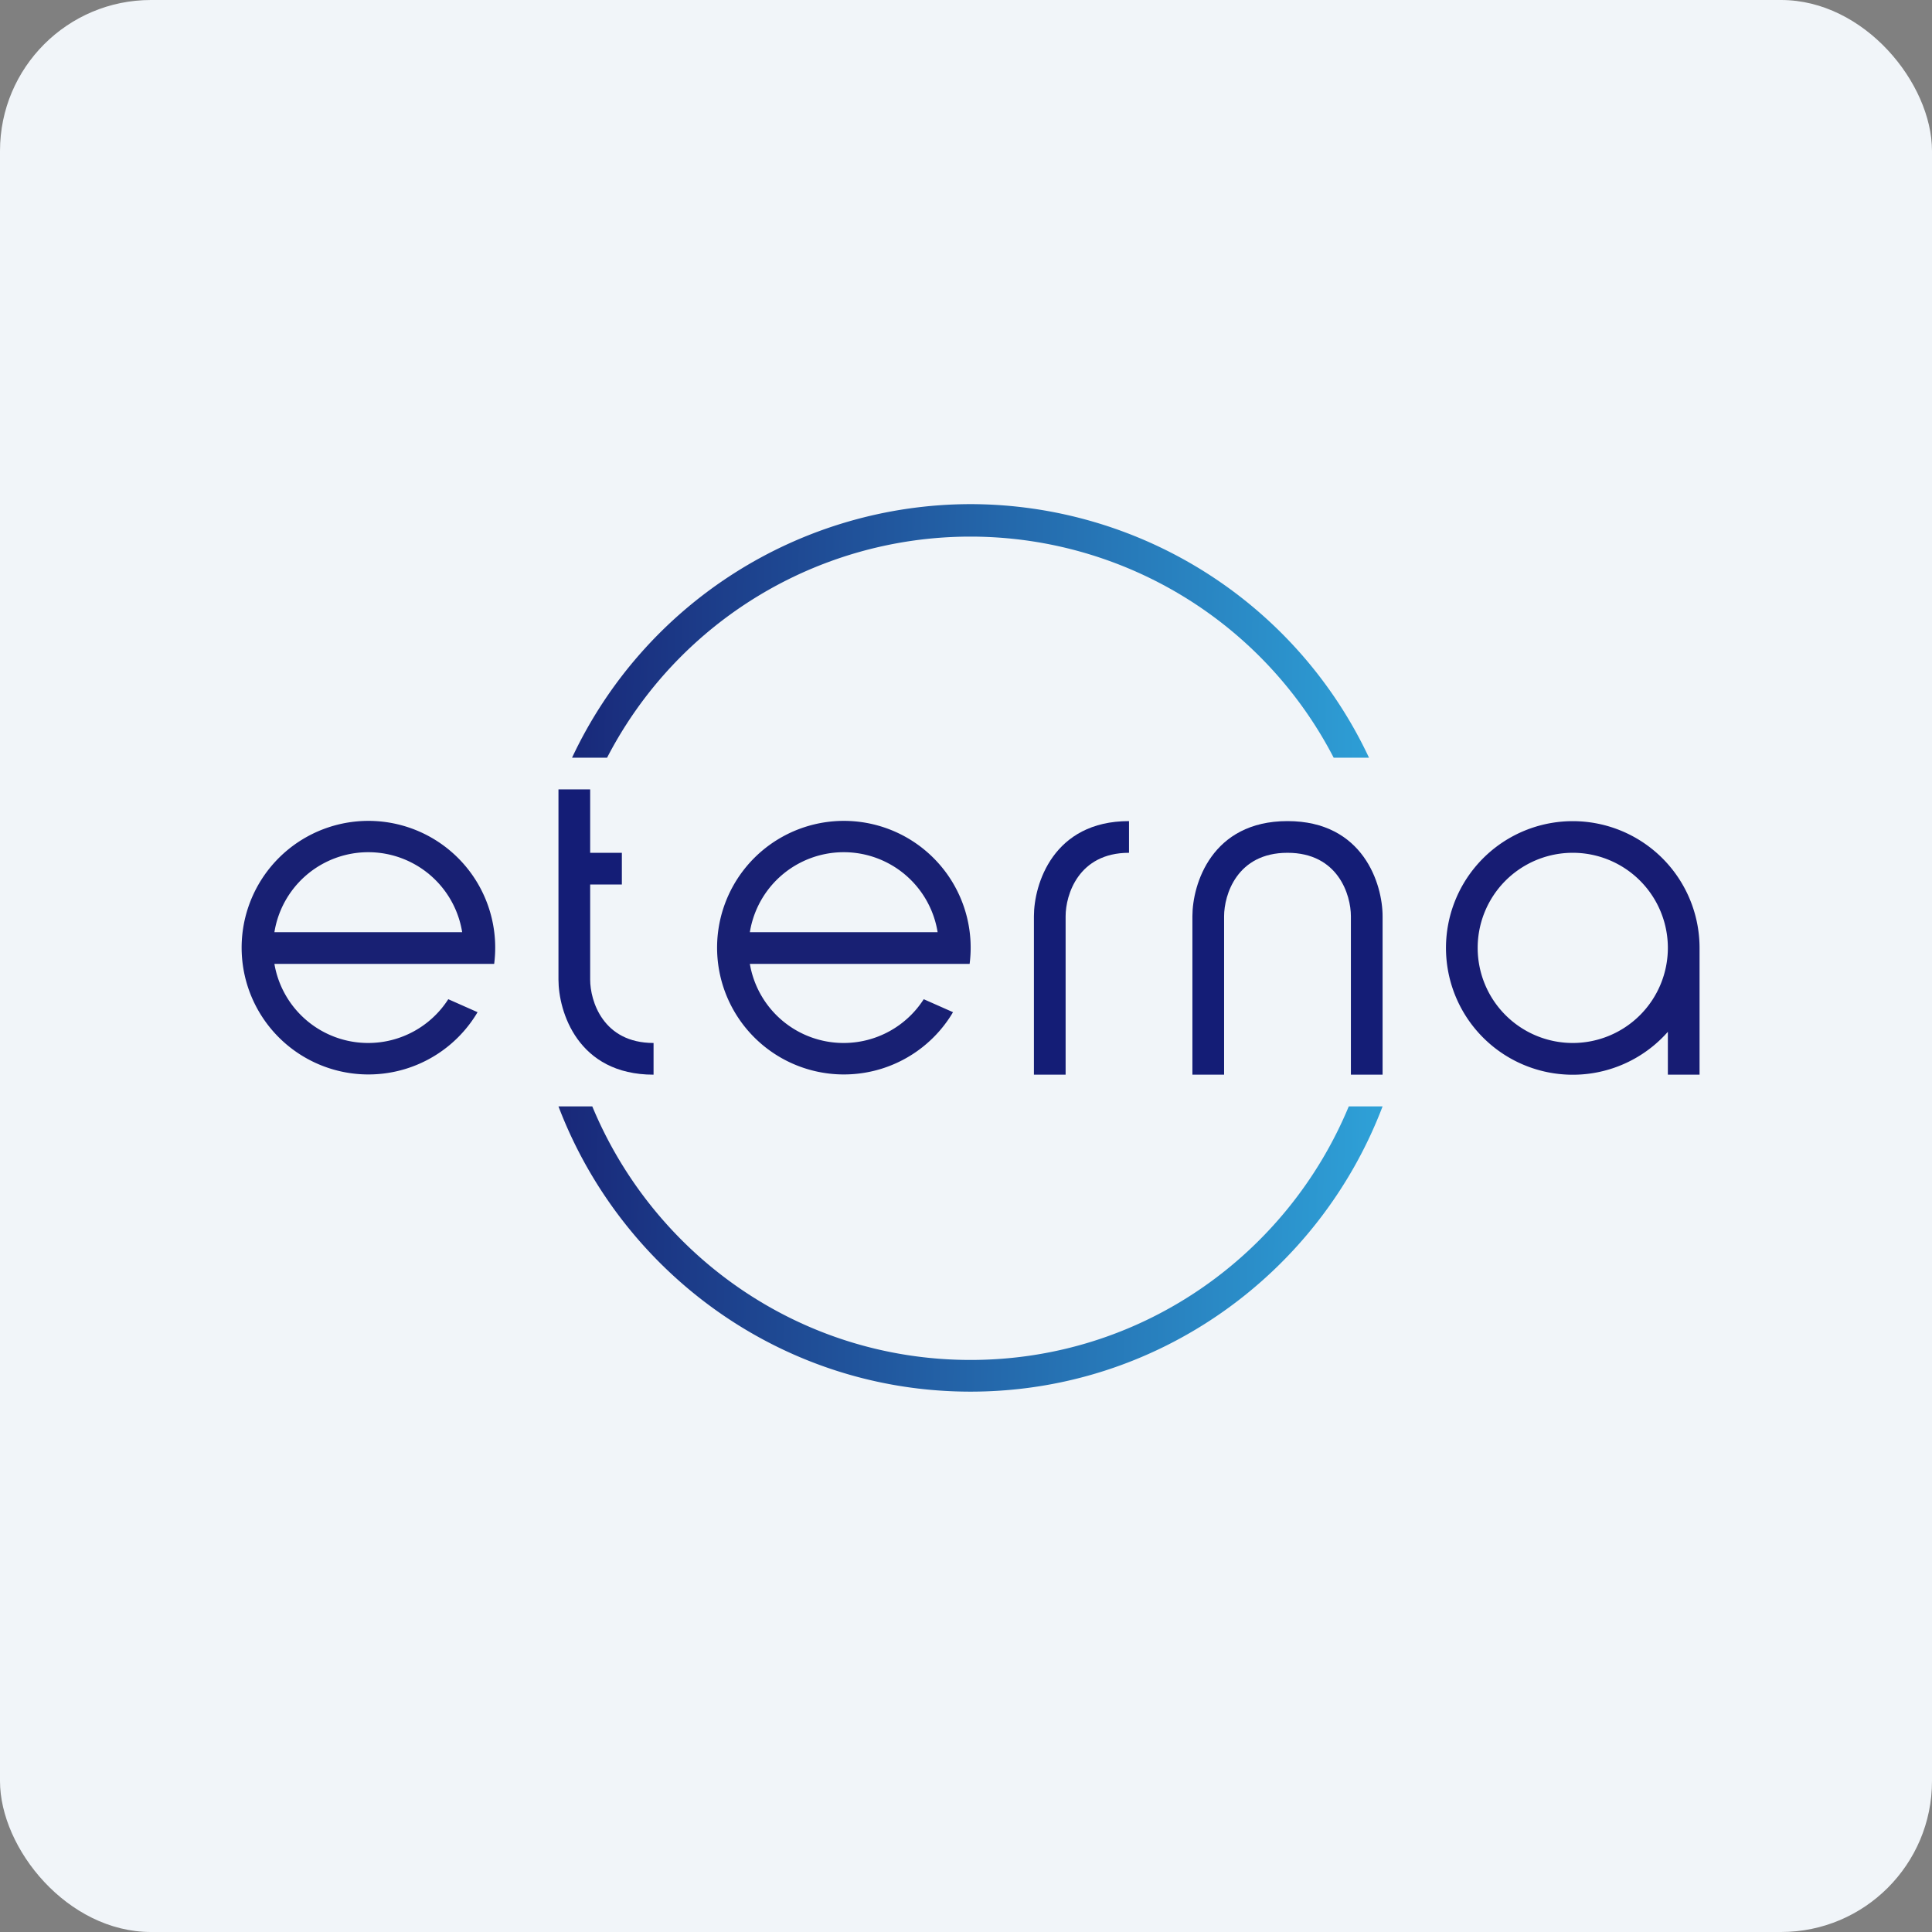 <!-- by FastBull --><svg xmlns="http://www.w3.org/2000/svg" width="64" height="64" viewBox="0 0 64 64"><rect x="0" y="0" width="64" height="64" fill="#808080" stroke="none"/><rect x="0" y="0" width="64" height="64" rx="5" ry="5" fill="#f1f5f9" /><path fill="#f1f5f9" d="M 2.75,2 L 61.55,2 L 61.55,60.80 L 2.75,60.80 L 2.75,2" /><path d="M 55.25,31.40 A 3.15,3.15 0 1,1 48.95,31.40 A 3.15,3.15 0 0,1 55.25,31.40 M 55.25,34.18 L 55.25,35.60 L 56.30,35.60 L 56.30,31.40 A 4.20,4.20 0 1,0 55.25,34.18" fill="#171c73" /><path fill-rule="evenodd" d="M 12.20,34.55 A 3.15,3.15 0 0,0 14.85,33.10 L 15.82,33.53 A 4.20,4.20 0 1,1 16.37,31.93 L 9.09,31.93 A 3.15,3.15 0 0,0 12.20,34.55 M 9.09,30.88 A 3.15,3.15 0 0,1 15.31,30.88 L 9.09,30.88 M 27.95,34.55 A 3.15,3.15 0 0,0 30.60,33.10 L 31.57,33.53 A 4.20,4.20 0 1,1 32.12,31.93 L 24.84,31.93 A 3.15,3.15 0 0,0 27.95,34.55 M 24.84,30.88 A 3.15,3.15 0 0,1 31.06,30.88 L 24.84,30.88" fill="#182073" /><path d="M 40.55,35.60 L 39.50,35.60 L 39.50,30.35 C 39.50,29.30 40.13,27.20 42.65,27.20 C 45.17,27.20 45.80,29.30 45.80,30.35 L 45.80,35.60 L 44.75,35.60 L 44.75,30.35 C 44.75,29.65 44.33,28.25 42.65,28.25 C 40.97,28.25 40.55,29.65 40.55,30.35 L 40.55,35.60 M 37.40,27.20 C 34.88,27.20 34.25,29.30 34.25,30.35 L 34.25,35.60 L 35.30,35.60 L 35.30,30.35 C 35.30,29.65 35.72,28.25 37.40,28.25 L 37.40,27.20 M 21.65,35.60 C 19.13,35.60 18.50,33.50 18.50,32.45 L 18.50,26.15 L 19.55,26.15 L 19.55,28.25 L 20.60,28.25 L 20.60,29.30 L 19.55,29.30 L 19.55,32.45 C 19.55,33.15 19.97,34.55 21.65,34.55 L 21.65,35.60" fill="#141d76" /><path d="M 44.68,36.65 C 42.63,41.59 37.79,45.05 32.15,45.05 C 26.51,45.05 21.67,41.59 19.62,36.65 L 18.50,36.65 C 20.60,42.17 25.92,46.10 32.15,46.10 C 38.38,46.10 43.70,42.17 45.80,36.65 L 44.68,36.65 M 20.11,25.10 A 13.55,13.55 0 0,1 44.18,25.10 L 45.35,25.10 A 14.60,14.60 0 0,0 32.15,16.70 A 14.60,14.60 0 0,0 18.95,25.10 L 20.11,25.10" fill="url(#fb100)" /><defs><linearGradient id="fb100" x1="18.06" y1="28.35" x2="45.72" y2="28.86" gradientUnits="userSpaceOnUse"><stop stop-color="#182577" /><stop offset="1" stop-color="#2ea0d7" /></linearGradient></defs></svg>
